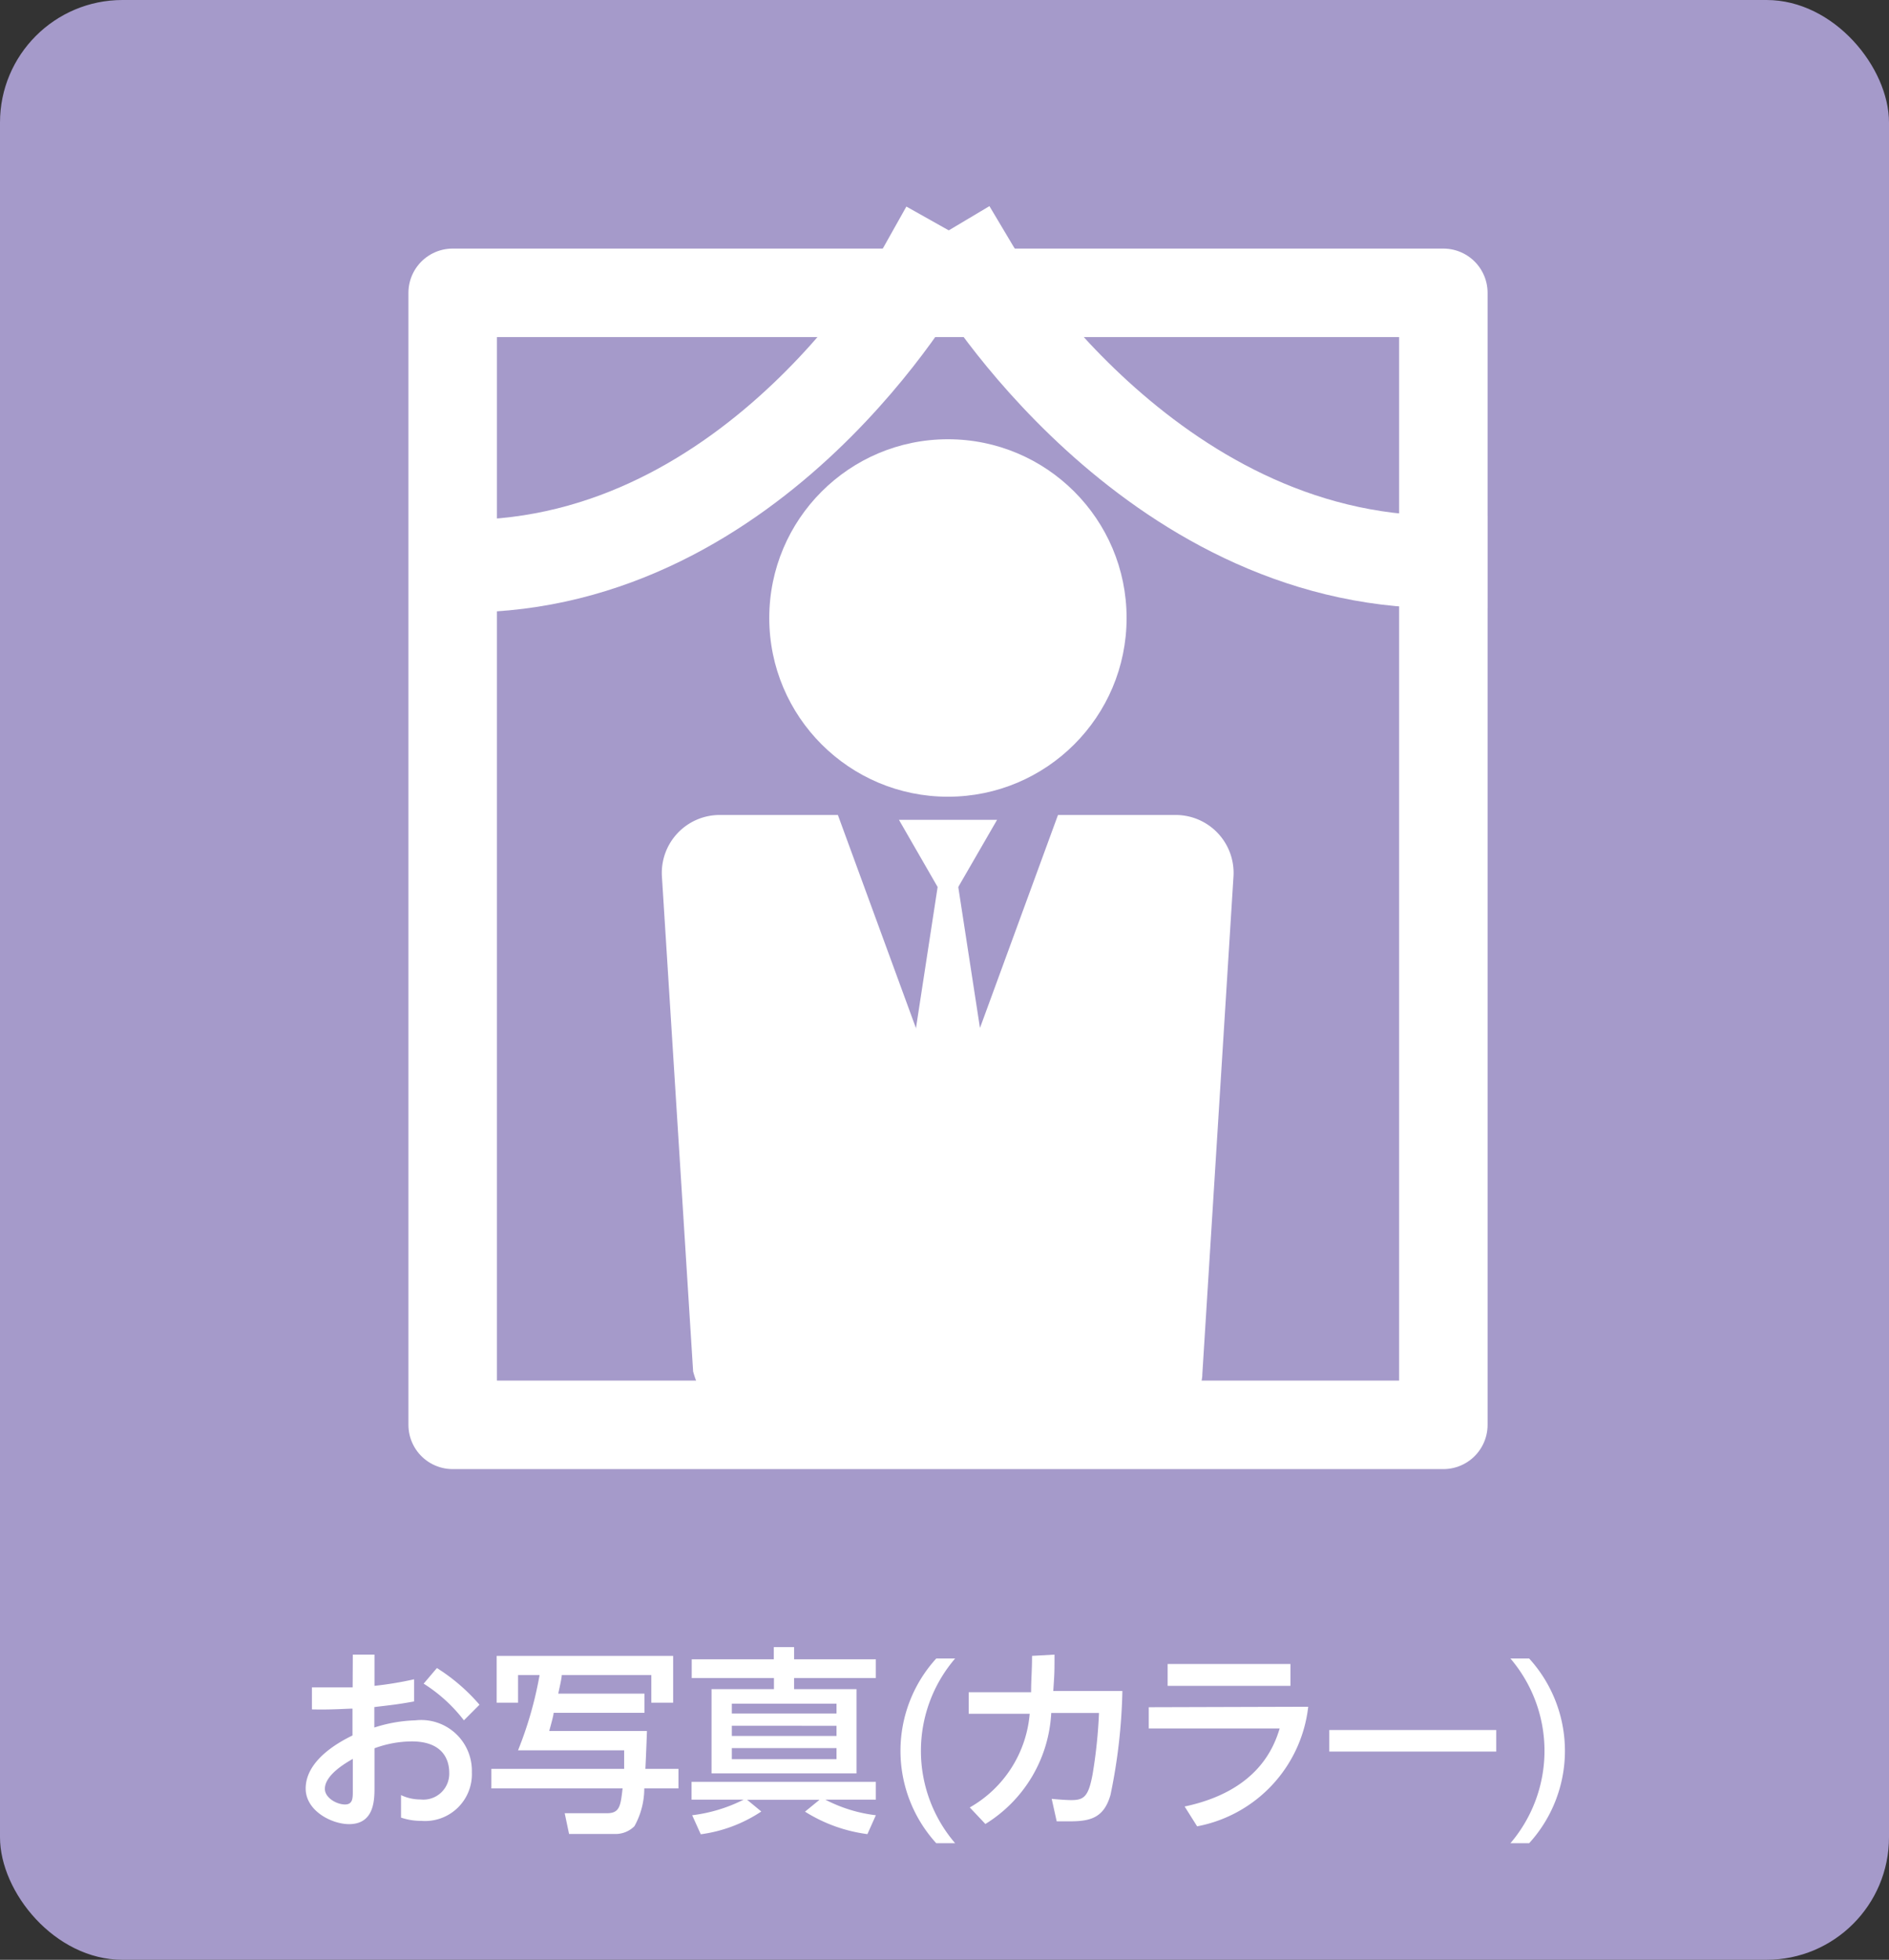 <svg xmlns="http://www.w3.org/2000/svg" viewBox="0 0 121.06 125.55"><rect x="0" y="0" width="121.06" height="125.55" fill="#333333" stroke="none"/><defs><style>.cls-1,.cls-3{fill:#a59aca;}.cls-2{fill:#fff;}.cls-3,.cls-4,.cls-5{stroke:#fff;}.cls-3{stroke-linecap:round;stroke-width:5.67px;}.cls-3,.cls-4{stroke-linejoin:round;}.cls-4,.cls-5{fill:none;stroke-linecap:square;stroke-width:5.93px;}.cls-5{stroke-linejoin:bevel;}</style></defs><g id="レイヤー_2" data-name="レイヤー 2"><g id="レイヤー_1-2" data-name="レイヤー 1"><rect class="cls-1" width="121.06" height="125.55" rx="7.85"/><path class="cls-2" d="M22.61,106H24V108a22.43,22.43,0,0,0,2.54-.42V109c-1.17.21-1.49.23-2.55.36v1.31a9.41,9.41,0,0,1,2.63-.46,3.25,3.25,0,0,1,3.62,3.32A3,3,0,0,1,27,116.65a3.93,3.93,0,0,1-1.3-.21V115a2.91,2.91,0,0,0,1.25.28,1.66,1.66,0,0,0,1.84-1.72c0-.81-.4-2-2.4-2A7,7,0,0,0,24,112v2.49c0,.8,0,2.37-1.63,2.37-1.11,0-2.78-.85-2.78-2.28,0-1.84,2.18-3,3-3.4v-1.72c-.36,0-1.3.08-2.6.05v-1.41l1.44,0c.72,0,1,0,1.17,0Zm0,6.68c-.36.21-1.79,1-1.79,1.92,0,.57.75,1,1.29,1s.5-.47.5-1ZM28,106.86a12.06,12.06,0,0,1,2.73,2.35l-1,1a9.9,9.9,0,0,0-2.58-2.35Z"/><path class="cls-2" d="M33.2,112.13a24.17,24.17,0,0,0,1.38-4.82H33.2v1.77H31.83v-3H43.14v3h-1.4v-1.77H36c0,.23-.19,1-.22,1.19H41.3v1.23H35.48c0,.17-.24,1-.28,1.16h6.26c0,.16-.08,2.12-.1,2.43h2.12v1.25H41.29a5,5,0,0,1-.63,2.42,1.7,1.7,0,0,1-1.19.5h-3l-.28-1.33h2.71c.83,0,.87-.49,1-1.59H31.49v-1.25H40c0-.18,0-1,0-1.19Z"/><path class="cls-2" d="M55.59,117.5a9.9,9.9,0,0,1-4-1.44l.93-.76H47.88l.91.75a9.21,9.21,0,0,1-3.88,1.46l-.55-1.22a10,10,0,0,0,3.3-1H44.32v-1.14H56.13v1.14H52.89a9.44,9.44,0,0,0,3.24,1Zm.54-10H50.89v.71h4v5.4H45.6v-5.4h4v-.71H44.33V106.3h5.26v-.78h1.3v.78h5.24Zm-2.52,1.64H46.9v.63h6.71Zm0,1.42H46.9v.65h6.71Zm0,1.43H46.9v.71h6.71Z"/><path class="cls-2" d="M61.21,106.25a9.08,9.08,0,0,0,0,11.83H60a8.78,8.78,0,0,1,0-11.83Z"/><path class="cls-2" d="M67.58,106c0,1.08,0,1.2-.08,2.33h4.43a36,36,0,0,1-.76,6.65c-.42,1.48-1.29,1.7-2.62,1.7-.3,0-.53,0-.83,0l-.32-1.44c.83.08,1.2.08,1.27.08.81,0,1.09-.25,1.35-1.65a31.58,31.58,0,0,0,.41-3.93H67.37a8.88,8.88,0,0,1-4.22,7.11l-1-1.06a7.63,7.63,0,0,0,3.84-6H62.08v-1.38h4c0-.83.06-1.36.06-2.33Z"/><path class="cls-2" d="M83.84,109.34A8.81,8.81,0,0,1,76.72,117l-.8-1.27c4.73-1,5.74-3.86,6.09-5H73.62v-1.36ZM82.7,106.6V108H74.83V106.6Z"/><path class="cls-2" d="M95.89,110.83v1.38H85.19v-1.38Z"/><path class="cls-2" d="M98,106.25a8.78,8.78,0,0,1,0,11.83H96.8a9.11,9.11,0,0,0,0-11.83Z"/><rect class="cls-3" x="29.01" y="18.76" width="63.49" height="72.52"/><circle class="cls-2" cx="60.75" cy="39.59" r="11.45"/><path class="cls-2" d="M76.9,89H44.84a7.27,7.27,0,0,1-.42-1.14l-2-31.71a3.71,3.71,0,0,1,3.7-3.94H75.35a3.71,3.71,0,0,1,3.7,3.94l-2,31.94C77.07,88.21,76.9,89,76.9,89Z"/><polygon class="cls-1" points="60.75 71.46 67.92 51.89 53.58 51.89 60.75 71.46"/><polygon class="cls-2" points="60.75 57.97 63.9 52.52 57.61 52.52 60.75 57.97"/><polygon class="cls-2" points="60.75 52.52 63.9 72.98 57.61 72.98 60.75 52.52"/><path class="cls-4" d="M59.22,17.27s-10.67,19-29.46,19"/><path class="cls-5" d="M62.38,17.27S73.54,36,92.34,36"/></g></g></svg>